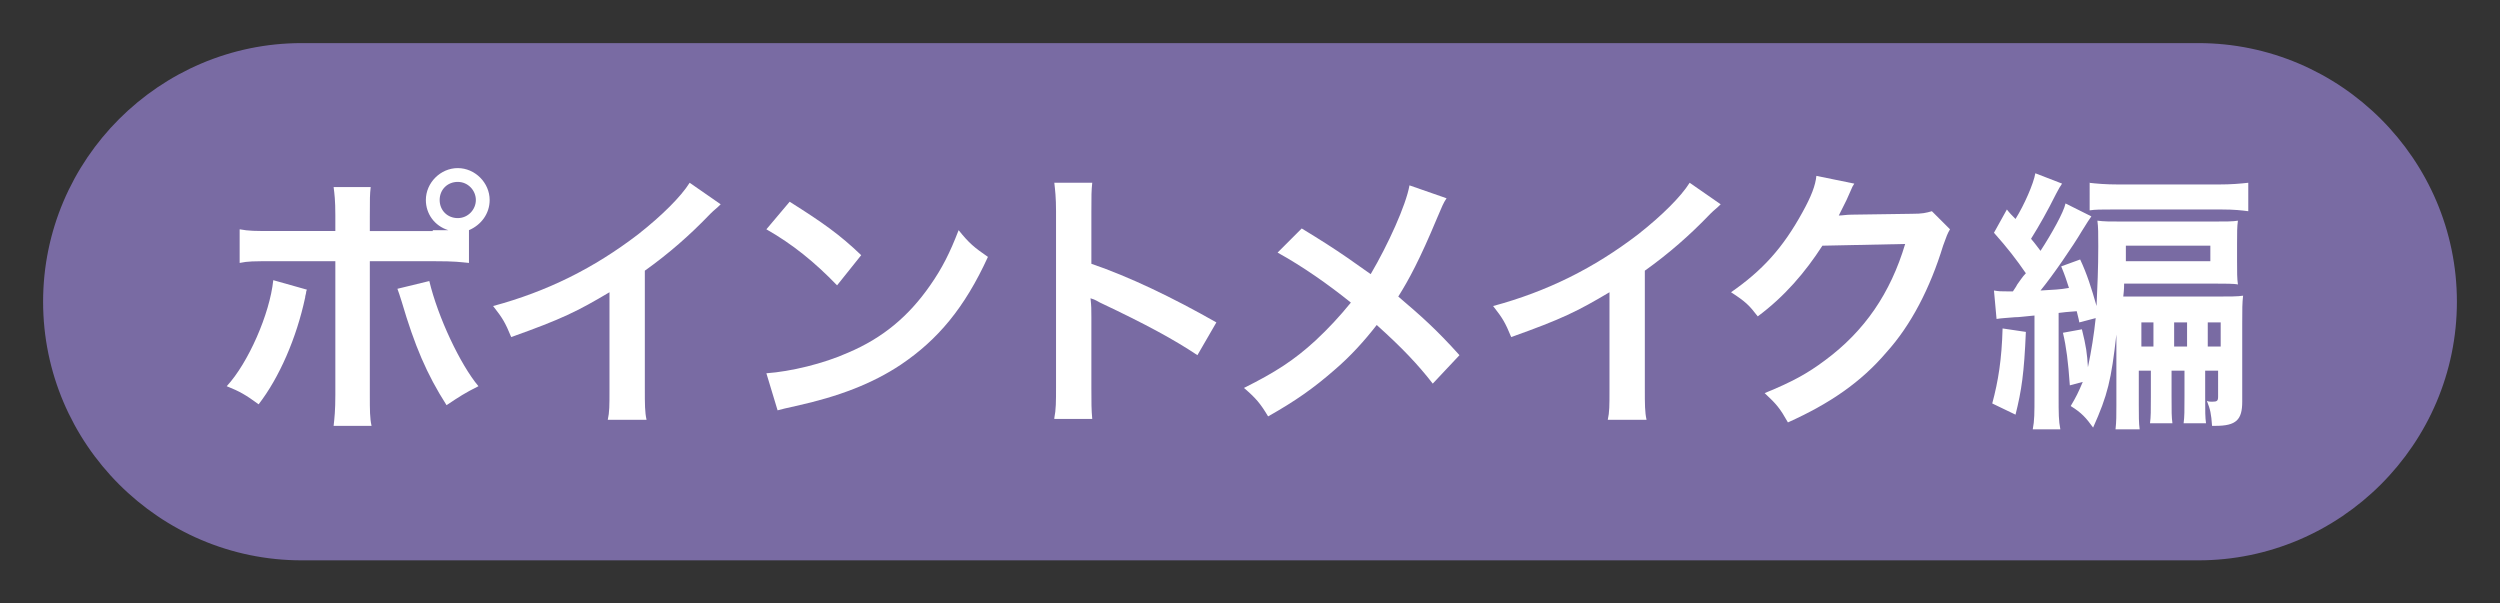 <?xml version="1.0" encoding="utf-8"?>
<!-- Generator: Adobe Illustrator 25.0.1, SVG Export Plug-In . SVG Version: 6.00 Build 0)  -->
<svg version="1.1" id="レイヤー_1" xmlns="http://www.w3.org/2000/svg" xmlns:xlink="http://www.w3.org/1999/xlink" x="0px"
	 y="0px" viewBox="0 0 290 70" style="enable-background:new 0 0 290 70;" xml:space="preserve">
<rect x="0" y="0" width="290" height="70" fill="#333333" stroke="none"/>
<style type="text/css">
	.st0{fill:#796BA3;}
	.st1{fill:#FFFFFF;}
</style>
<g>
	<g>
		<path class="st0" d="M285,35c0,16.5-13.5,30-30,30H35C18.5,65,5,51.5,5,35l0,0C5,18.5,18.5,5,35,5h220C271.5,5,285,18.5,285,35
			L285,35z"/>
	</g>
	<g>
		<path class="st1" d="M35.6,33.6c-0.1,0.2-0.1,0.4-0.1,0.4c0,0.1-0.1,0.3-0.1,0.5c-1,4.7-3,9.3-5.4,12.4c-1.5-1.1-2.2-1.5-3.7-2.1
			c2.5-2.7,5-8.4,5.4-12.3L35.6,33.6z M50.2,26.7c0.7,0,1,0,1.8,0c-1.6-0.5-2.6-1.9-2.6-3.5c0-2,1.7-3.7,3.7-3.7
			c2,0,3.7,1.7,3.7,3.7c0,1.6-1,2.9-2.4,3.5v3.8c-1.1-0.1-1.5-0.2-4.1-0.2h-7.4v15.5c0,1.8,0,2.7,0.2,3.6h-4.4
			c0.1-0.9,0.2-1.8,0.2-3.6V30.3h-7.1c-2.5,0-3,0-4,0.2v-3.9c1.1,0.2,1.7,0.2,4.1,0.2h7v-1.8c0-1.8-0.1-2.5-0.2-3.3H43
			c-0.1,0.9-0.1,1.3-0.1,3.4v1.7H50.2z M49.8,32.6c1,4.2,3.6,9.7,5.7,12.2c-1.6,0.8-2.2,1.2-3.7,2.2c-2.3-3.6-3.7-6.9-5.2-12
			c-0.3-0.9-0.3-1-0.5-1.5L49.8,32.6z M51,23.2c0,1.2,0.9,2.1,2.1,2.1c1.2,0,2.1-1,2.1-2.1s-0.9-2.1-2.1-2.1
			C51.9,21.1,51,22,51,23.2z"/>
		<path class="st1" d="M83.6,23.7c-0.5,0.5-0.7,0.6-1.2,1.1c-2.4,2.5-4.8,4.6-7.6,6.6v13.7c0,1.8,0,2.7,0.2,3.6h-4.5
			c0.2-0.9,0.2-1.6,0.2-3.5V33.9c-3.7,2.2-5.5,3.1-11.4,5.2c-0.7-1.7-1-2.2-2.1-3.6c6.3-1.7,11.7-4.4,16.8-8.3c2.8-2.2,5-4.4,6-6
			L83.6,23.7z"/>
		<path class="st1" d="M88.9,43.3c2.8-0.2,6.6-1.1,9.5-2.4c4-1.7,7-4.2,9.5-7.8c1.4-2,2.3-3.8,3.3-6.4c1.2,1.5,1.8,2,3.4,3.1
			c-2.7,5.9-5.8,9.6-10.1,12.5c-3.3,2.2-7.2,3.7-12.2,4.8c-1.3,0.3-1.4,0.3-2.1,0.5L88.9,43.3z M91.6,23.4c3.8,2.4,5.8,3.8,8.3,6.2
			l-2.8,3.5c-2.6-2.7-5.2-4.8-8.2-6.5L91.6,23.4z"/>
		<path class="st1" d="M122.3,48.5c0.2-1,0.2-1.9,0.2-3.6V24.5c0-1.6-0.1-2.4-0.2-3.3h4.4c-0.1,1-0.1,1.4-0.1,3.4v6
			c4.4,1.5,9.4,3.9,14.5,6.8l-2.2,3.8c-2.7-1.8-6-3.6-11.3-6.1c-0.7-0.4-0.8-0.4-1.1-0.5c0.1,0.9,0.1,1.3,0.1,2.2V45
			c0,1.7,0,2.5,0.1,3.6H122.3z"/>
		<path class="st1" d="M167.8,23c-0.4,0.6-0.5,0.9-1.1,2.3c-2,4.8-3.3,7.2-4.5,9.1c2.7,2.3,4.4,3.8,7.1,6.8l-3.1,3.3
			c-1.7-2.2-3.6-4.2-6.5-6.8c-1.4,1.8-3,3.6-5,5.3c-2.3,2-4.4,3.5-7.6,5.3c-0.9-1.5-1.4-2.1-2.8-3.3c3.6-1.8,5.8-3.2,8.3-5.5
			c1.5-1.4,2.8-2.8,4.1-4.4c-2.6-2.1-5.6-4.2-8.5-5.8l2.8-2.8c2.3,1.4,3.7,2.3,5.3,3.4c2.4,1.7,2.4,1.7,2.7,1.9
			c2-3.4,4.1-8,4.5-10.3L167.8,23z"/>
		<path class="st1" d="M199.6,23.7c-0.5,0.5-0.7,0.6-1.2,1.1c-2.4,2.5-4.8,4.6-7.6,6.6v13.7c0,1.8,0,2.7,0.2,3.6h-4.5
			c0.2-0.9,0.2-1.6,0.2-3.5V33.9c-3.7,2.2-5.5,3.1-11.4,5.2c-0.7-1.7-1-2.2-2.1-3.6c6.3-1.7,11.7-4.4,16.8-8.3c2.8-2.2,5-4.4,6-6
			L199.6,23.7z"/>
		<path class="st1" d="M226.2,26.6c-0.3,0.5-0.4,0.8-0.8,1.9c-1.5,4.9-3.7,9.2-6.6,12.4c-2.9,3.4-6.5,5.9-11.4,8.1
			c-0.9-1.6-1.3-2.1-2.7-3.4c3.2-1.3,5-2.3,7-3.8c4.6-3.4,7.6-7.8,9.3-13.5l-9.6,0.2c-2,3.1-4.4,5.9-7.5,8.2c-1-1.3-1.4-1.7-3.1-2.8
			c3.6-2.5,6-5.1,8.3-9.3c1-1.8,1.5-3.1,1.6-4.2l4.4,0.9c-0.2,0.3-0.2,0.3-0.5,1c-0.1,0.2-0.1,0.2-0.4,0.9c-0.1,0.2-0.1,0.2-0.4,0.8
			c-0.2,0.4-0.2,0.4-0.5,1c0.4,0,0.9-0.1,1.5-0.1l7-0.1c1.2,0,1.6-0.1,2.3-0.3L226.2,26.6z"/>
		<path class="st1" d="M235,38.5c-0.2,4.8-0.5,6.8-1.2,9.6l-2.7-1.3c0.7-2.6,1.1-5.1,1.2-8.7L235,38.5z M241.2,37.4
			c-0.1-0.6-0.2-0.8-0.3-1.3c-1.3,0.1-1.3,0.1-2.1,0.2v9.6c0,2.1,0,2.9,0.2,3.9h-3.2c0.2-1,0.2-1.9,0.2-3.9v-9.3
			c-1.2,0.1-1.7,0.2-2.3,0.2c-1.1,0.1-1.5,0.1-2.1,0.2l-0.3-3.3c0.6,0.1,0.8,0.1,1.5,0.1c0.1,0,0.4,0,0.7,0c0.4-0.6,0.4-0.6,0.5-0.8
			c0.3-0.4,0.6-0.9,1-1.3c-1.1-1.6-2.1-2.9-3.7-4.7l1.5-2.7c0.3,0.4,0.6,0.7,1,1.1c1-1.6,2.1-4.1,2.3-5.3l3.1,1.2
			c-0.2,0.3-0.4,0.6-0.7,1.2c-1,2-1.9,3.6-2.9,5.2c0.6,0.7,0.7,0.9,1.1,1.4c1.3-2,2.7-4.5,2.9-5.5l3,1.5c-0.3,0.4-0.4,0.6-1.1,1.7
			c-1,1.7-3.4,5.2-4.8,6.9c1.6-0.1,2.2-0.1,3.3-0.3c-0.3-0.9-0.4-1.3-0.9-2.5l2.2-0.8c0.8,1.7,1.3,3.3,1.9,5.4
			c0.1-2.3,0.2-4.3,0.2-6.9c0-1.6,0-2.2-0.1-3c0.8,0.1,1.4,0.1,2.9,0.1h10.5c1.5,0,2.3,0,2.9-0.1c-0.1,0.7-0.1,1.4-0.1,2.7v2
			c0,1.3,0,2,0.1,2.7c-0.4-0.1-1.6-0.1-2.6-0.1h-10.6c0,0.2,0,0.7-0.1,1.5c0.6,0,1,0,2.1,0h8.8c1.4,0,2.4,0,3-0.1
			c-0.1,0.9-0.1,1.5-0.1,3.2v9.1c0,2.1-0.7,2.8-3.1,2.8c-0.1,0-0.3,0-0.4,0c-0.1-1.4-0.2-1.9-0.6-2.9c0.2,0.1,0.4,0.1,0.6,0.1
			c0.6,0,0.7-0.1,0.7-0.6V43h-1.5v3c0,1.8,0,2.4,0.1,3.1h-2.6c0.1-0.8,0.1-1.4,0.1-3.1v-3h-1.5v3c0,1.8,0,2.3,0.1,3.1h-2.6
			c0.1-0.8,0.1-1.4,0.1-3.1v-3h-1.4v4c0,1.2,0,2.1,0.1,2.8h-2.8c0.1-0.9,0.1-1.6,0.1-2.8v-8.2c-0.6,5.3-1,7-2.7,10.8
			c-0.8-1.1-1.3-1.7-2.6-2.5c0.6-1,0.9-1.6,1.4-2.8l-1.5,0.4c-0.2-2.8-0.4-4.4-0.8-6.1l2.2-0.4c0.5,2,0.6,2.8,0.7,4.4
			c0.4-1.9,0.7-3.8,0.9-5.7L241.2,37.4z M242.3,21.2c0.9,0.1,1.9,0.2,3.5,0.2h11.5c1.6,0,2.6-0.1,3.5-0.2v3.3
			c-0.8-0.1-1.6-0.2-3.1-0.2h-12.7c-1.3,0-1.9,0-2.6,0.1V21.2z M246.6,29.1c0,0.3,0,0.7,0,1.2h9.8v-1.8h-9.8V29.1z M249.8,37.4h-1.4
			v2.8h1.4V37.4z M253.7,40.2v-2.8h-1.5v2.8H253.7z M257.6,40.2v-2.8h-1.5v2.8H257.6z"/>
	</g>
</g>
</svg>

